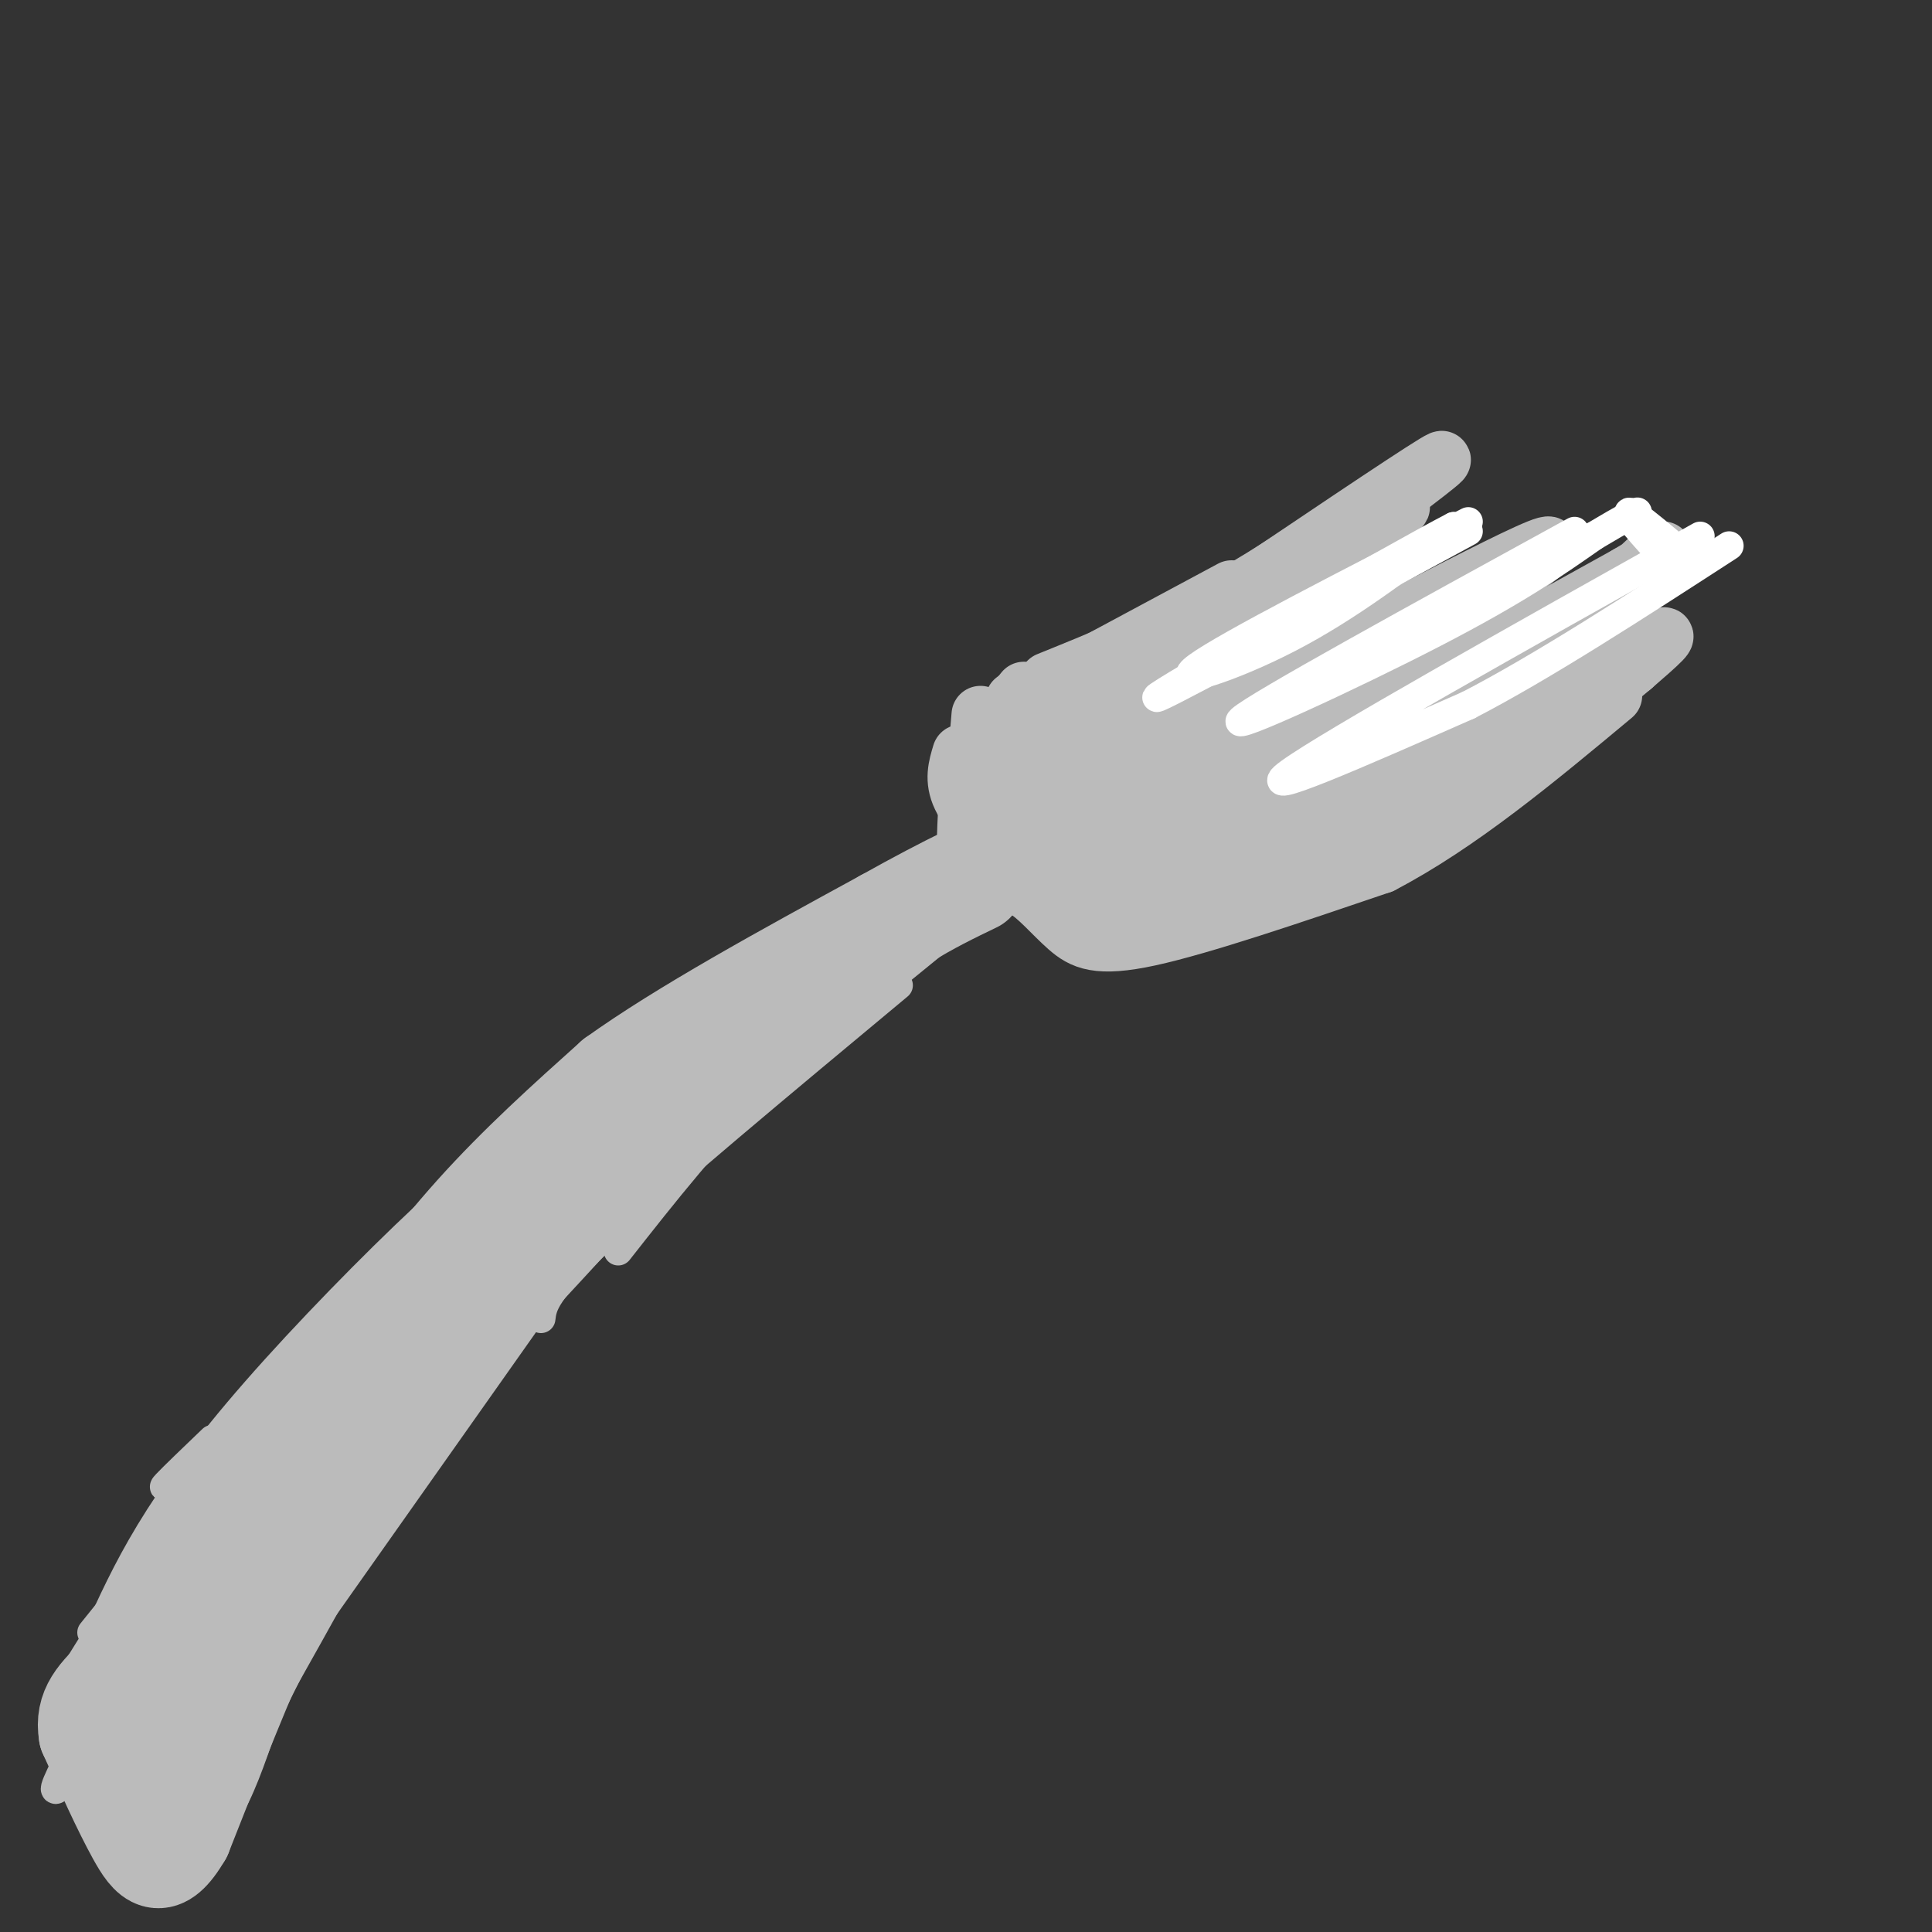 <svg viewBox='0 0 400 400' version='1.1' xmlns='http://www.w3.org/2000/svg' xmlns:xlink='http://www.w3.org/1999/xlink'><rect x="0" y="0" width="400" height="400" fill="#333333" stroke="none"/><g fill='none' stroke='rgb(187,187,187)' stroke-width='6' stroke-linecap='round' stroke-linejoin='round'><path d='M193,181c7.583,-3.667 15.167,-7.333 13,-6c-2.167,1.333 -14.083,7.667 -26,14'/><path d='M200,178c0.000,0.000 -63.000,39.000 -63,39'/><path d='M197,181c-9.500,3.750 -19.000,7.500 -32,16c-13.000,8.500 -29.500,21.750 -46,35'/><path d='M163,201c-5.917,1.833 -11.833,3.667 -28,16c-16.167,12.333 -42.583,35.167 -69,58'/><path d='M123,229c-34.417,30.750 -68.833,61.500 -82,73c-13.167,11.500 -5.083,3.750 3,-4'/><path d='M103,248c-3.500,-0.500 -7.000,-1.000 -21,14c-14.000,15.000 -38.500,45.500 -63,76'/><path d='M55,296c-1.000,-1.333 -2.000,-2.667 -8,6c-6.000,8.667 -17.000,27.333 -28,46'/><path d='M40,311c-10.750,16.833 -21.500,33.667 -25,39c-3.500,5.333 0.250,-0.833 4,-7'/><path d='M28,330c1.923,-3.833 3.845,-7.667 1,-3c-2.845,4.667 -10.458,17.833 -14,24c-3.542,6.167 -3.012,5.333 -2,6c1.012,0.667 2.506,2.833 4,5'/><path d='M17,362c2.726,2.298 7.542,5.542 8,6c0.458,0.458 -3.440,-1.869 -2,-2c1.440,-0.131 8.220,1.935 15,4'/><path d='M34,366c0.000,0.000 9.000,-8.000 9,-8'/><path d='M40,370c0.000,0.000 25.000,-34.000 25,-34'/><path d='M42,375c14.083,-25.345 28.167,-50.690 27,-48c-1.167,2.690 -17.583,33.417 -25,48c-7.417,14.583 -5.833,13.024 2,-2c7.833,-15.024 21.917,-43.512 36,-72'/><path d='M82,301c-2.889,4.933 -28.111,53.267 -30,58c-1.889,4.733 19.556,-34.133 41,-73'/><path d='M62,340c0.000,0.000 60.000,-85.000 60,-85'/><path d='M90,299c5.667,-10.667 11.333,-21.333 21,-33c9.667,-11.667 23.333,-24.333 37,-37'/><path d='M112,273c0.333,-2.750 0.667,-5.500 13,-17c12.333,-11.500 36.667,-31.750 61,-52'/><path d='M128,259c9.500,-12.083 19.000,-24.167 31,-36c12.000,-11.833 26.500,-23.417 41,-35'/><path d='M158,226c6.417,-6.833 12.833,-13.667 22,-21c9.167,-7.333 21.083,-15.167 33,-23'/><path d='M174,211c24.518,-19.929 49.036,-39.857 46,-39c-3.036,0.857 -33.625,22.500 -36,25c-2.375,2.500 23.464,-14.143 32,-20c8.536,-5.857 -0.232,-0.929 -9,4'/><path d='M207,181c-1.500,0.667 -0.750,0.333 0,0'/><path d='M203,184c7.838,-5.592 15.676,-11.185 7,-6c-8.676,5.185 -33.866,21.146 -46,29c-12.134,7.854 -11.211,7.600 -2,2c9.211,-5.600 26.711,-16.546 28,-17c1.289,-0.454 -13.632,9.585 -30,25c-16.368,15.415 -34.184,36.208 -52,57'/><path d='M108,274c6.115,-6.437 47.401,-51.029 60,-67c12.599,-15.971 -3.489,-3.322 -26,22c-22.511,25.322 -51.445,63.318 -56,68c-4.555,4.682 15.270,-23.948 34,-46c18.730,-22.052 36.365,-37.526 54,-53'/><path d='M174,198c8.491,-8.111 2.718,-1.890 2,-2c-0.718,-0.110 3.620,-6.552 -11,5c-14.620,11.552 -48.197,41.096 -70,66c-21.803,24.904 -31.832,45.166 -31,44c0.832,-1.166 12.523,-23.762 26,-41c13.477,-17.238 28.738,-29.119 44,-41'/><path d='M134,229c10.876,-9.348 16.066,-12.218 14,-11c-2.066,1.218 -11.389,6.522 -21,11c-9.611,4.478 -19.511,8.129 -42,37c-22.489,28.871 -57.568,82.963 -69,99c-11.432,16.037 0.784,-5.982 13,-28'/><path d='M29,337c21.333,-27.952 68.167,-83.833 74,-95c5.833,-11.167 -29.333,22.381 -50,46c-20.667,23.619 -26.833,37.310 -33,51'/><path d='M20,339c-7.800,12.378 -10.800,17.822 -8,22c2.800,4.178 11.400,7.089 20,10'/><path d='M32,371c5.750,4.619 10.125,11.167 15,4c4.875,-7.167 10.250,-28.048 15,-41c4.750,-12.952 8.875,-17.976 13,-23'/><path d='M75,311c5.267,-9.889 11.933,-23.111 6,-12c-5.933,11.111 -24.467,46.556 -43,82'/><path d='M38,381c-9.044,12.533 -10.156,2.867 -13,-4c-2.844,-6.867 -7.422,-10.933 -12,-15'/><path d='M13,362c3.143,-10.121 17.000,-27.922 31,-44c14.000,-16.078 28.144,-30.433 26,-26c-2.144,4.433 -20.577,27.655 -32,47c-11.423,19.345 -15.835,34.813 -15,37c0.835,2.187 6.918,-8.906 13,-20'/><path d='M36,356c5.311,-8.311 12.089,-19.089 17,-25c4.911,-5.911 7.956,-6.956 11,-8'/></g>
<g fill='none' stroke='rgb(187,187,187)' stroke-width='20' stroke-linecap='round' stroke-linejoin='round'><path d='M136,235c-10.917,7.833 -21.833,15.667 -32,26c-10.167,10.333 -19.583,23.167 -29,36'/><path d='M75,297c-11.667,13.911 -26.333,30.689 -34,42c-7.667,11.311 -8.333,17.156 -9,23'/><path d='M32,362c2.378,-6.511 12.822,-34.289 21,-51c8.178,-16.711 14.089,-22.356 20,-28'/><path d='M73,283c7.378,-10.222 15.822,-21.778 25,-32c9.178,-10.222 19.089,-19.111 29,-28'/><path d='M127,223c14.167,-10.167 35.083,-21.583 56,-33'/><path d='M183,190c14.000,-7.833 21.000,-10.917 28,-14'/><path d='M211,176c4.333,-1.833 1.167,0.583 -2,3'/><path d='M202,183c-9.333,4.500 -18.667,9.000 -35,23c-16.333,14.000 -39.667,37.500 -63,61'/><path d='M104,267c-15.711,15.844 -23.489,24.956 -30,35c-6.511,10.044 -11.756,21.022 -17,32'/><path d='M57,334c-6.000,13.000 -12.500,29.500 -19,46'/><path d='M38,380c-4.733,8.089 -7.067,5.311 -10,0c-2.933,-5.311 -6.467,-13.156 -10,-21'/><path d='M18,359c-0.893,-5.345 1.875,-8.208 7,-13c5.125,-4.792 12.607,-11.512 15,-9c2.393,2.512 -0.304,14.256 -3,26'/><path d='M37,363c3.167,-2.167 12.583,-20.583 22,-39'/></g>
<g fill='none' stroke='rgb(187,187,187)' stroke-width='12' stroke-linecap='round' stroke-linejoin='round'><path d='M212,176c0.000,0.000 7.000,1.000 7,1'/><path d='M215,177c0.000,0.000 17.000,-3.000 17,-3'/><path d='M222,179c0.000,0.000 18.000,-7.000 18,-7'/><path d='M220,180c6.083,0.333 12.167,0.667 18,-1c5.833,-1.667 11.417,-5.333 17,-9'/><path d='M217,184c0.000,0.000 29.000,-2.000 29,-2'/><path d='M236,183c0.000,0.000 11.000,-2.000 11,-2'/><path d='M225,181c0.000,0.000 25.000,2.000 25,2'/><path d='M247,183c0.000,0.000 21.000,-10.000 21,-10'/><path d='M248,177c0.000,0.000 37.000,-21.000 37,-21'/><path d='M254,178c0.000,0.000 47.000,-30.000 47,-30'/><path d='M212,175c0.000,0.000 -3.000,-15.000 -3,-15'/><path d='M206,165c0.000,0.000 3.000,-10.000 3,-10'/><path d='M202,160c0.000,0.000 1.000,-12.000 1,-12'/><path d='M209,177c-4.167,-4.250 -8.333,-8.500 -10,-12c-1.667,-3.500 -0.833,-6.250 0,-9'/><path d='M203,157c0.000,0.000 0.000,-6.000 0,-6'/><path d='M204,153c0.000,0.000 8.000,-10.000 8,-10'/><path d='M210,145c0.000,0.000 13.000,-4.000 13,-4'/><path d='M213,144c0.000,0.000 9.000,-3.000 9,-3'/><path d='M215,179c0.000,0.000 23.000,13.000 23,13'/><path d='M217,180c12.250,3.083 24.500,6.167 31,7c6.500,0.833 7.250,-0.583 8,-2'/><path d='M216,183c11.500,3.500 23.000,7.000 37,2c14.000,-5.000 30.500,-18.500 47,-32'/><path d='M231,182c7.489,2.711 14.978,5.422 25,3c10.022,-2.422 22.578,-9.978 33,-17c10.422,-7.022 18.711,-13.511 27,-20'/><path d='M316,148c4.667,-3.333 2.833,-1.667 1,0'/><path d='M205,185c2.161,-1.179 4.321,-2.357 7,-1c2.679,1.357 5.875,5.250 9,8c3.125,2.750 6.179,4.357 17,2c10.821,-2.357 29.411,-8.679 48,-15'/><path d='M286,179c16.000,-8.333 32.000,-21.667 48,-35'/><path d='M200,173c0.167,-5.417 0.333,-10.833 3,-16c2.667,-5.167 7.833,-10.083 13,-15'/><path d='M210,150c0.000,0.000 19.000,-11.000 19,-11'/><path d='M214,146c0.000,0.000 17.000,-7.000 17,-7'/><path d='M215,144c0.000,0.000 12.000,-5.000 12,-5'/><path d='M215,144c0.000,0.000 12.000,-3.000 12,-3'/><path d='M216,151c8.101,-4.214 16.202,-8.429 15,-8c-1.202,0.429 -11.708,5.500 -12,5c-0.292,-0.500 9.631,-6.571 11,-6c1.369,0.571 -5.815,7.786 -13,15'/><path d='M217,157c1.951,-1.364 13.327,-12.273 13,-11c-0.327,1.273 -12.357,14.727 -12,16c0.357,1.273 13.102,-9.636 17,-11c3.898,-1.364 -1.051,6.818 -6,15'/><path d='M229,166c1.309,-0.352 7.581,-8.734 8,-11c0.419,-2.266 -5.016,1.582 -9,6c-3.984,4.418 -6.517,9.404 -5,11c1.517,1.596 7.083,-0.199 11,-3c3.917,-2.801 6.184,-6.606 7,-9c0.816,-2.394 0.181,-3.375 -2,-4c-2.181,-0.625 -5.909,-0.893 -9,0c-3.091,0.893 -5.546,2.946 -8,5'/><path d='M222,161c-0.625,2.153 1.813,5.035 4,7c2.187,1.965 4.122,3.011 8,1c3.878,-2.011 9.698,-7.080 7,-9c-2.698,-1.920 -13.914,-0.691 -19,-1c-5.086,-0.309 -4.043,-2.154 -3,-4'/><path d='M219,155c-0.167,-1.833 0.917,-4.417 2,-7'/><path d='M221,148c0.333,-2.333 0.167,-4.667 0,-7'/><path d='M221,141c4.500,-2.833 15.750,-6.417 27,-10'/><path d='M214,144c0.000,0.000 41.000,-22.000 41,-22'/><path d='M217,141c11.333,-4.583 22.667,-9.167 35,-16c12.333,-6.833 25.667,-15.917 39,-25'/><path d='M249,128c21.250,-14.333 42.500,-28.667 48,-32c5.500,-3.333 -4.750,4.333 -15,12'/><path d='M282,108c-15.267,14.311 -45.933,44.089 -49,48c-3.067,3.911 21.467,-18.044 46,-40'/><path d='M279,116c10.456,-9.668 13.596,-13.839 9,-9c-4.596,4.839 -16.930,18.687 -30,28c-13.070,9.313 -26.877,14.089 -33,17c-6.123,2.911 -4.561,3.955 -3,5'/><path d='M222,157c1.071,1.262 5.250,1.917 28,-9c22.750,-10.917 64.071,-33.405 70,-35c5.929,-1.595 -23.536,17.702 -53,37'/><path d='M267,150c-16.655,10.286 -31.792,17.500 -31,18c0.792,0.500 17.512,-5.714 37,-15c19.488,-9.286 41.744,-21.643 64,-34'/><path d='M337,119c11.215,-6.619 7.254,-6.166 3,-2c-4.254,4.166 -8.799,12.045 -13,18c-4.201,5.955 -8.057,9.987 -20,16c-11.943,6.013 -31.971,14.006 -52,22'/><path d='M255,173c-8.099,4.051 -2.346,3.179 8,0c10.346,-3.179 25.285,-8.663 41,-17c15.715,-8.337 32.204,-19.525 38,-23c5.796,-3.475 0.898,0.762 -4,5'/><path d='M338,138c-4.798,4.107 -14.792,11.875 -23,16c-8.208,4.125 -14.631,4.607 -23,9c-8.369,4.393 -18.685,12.696 -29,21'/><path d='M311,141c1.018,-2.405 2.036,-4.810 0,-3c-2.036,1.810 -7.125,7.833 -7,9c0.125,1.167 5.464,-2.524 7,-2c1.536,0.524 -0.732,5.262 -3,10'/></g>
<g fill='none' stroke='rgb(255,255,255)' stroke-width='6' stroke-linecap='round' stroke-linejoin='round'><path d='M304,108c-25.000,12.822 -50.000,25.644 -56,30c-6.000,4.356 7.000,0.244 19,-6c12.000,-6.244 23.000,-14.622 34,-23'/><path d='M301,109c-11.111,5.711 -55.889,31.489 -61,35c-5.111,3.511 29.444,-15.244 64,-34'/><path d='M326,110c-32.844,18.022 -65.689,36.044 -69,39c-3.311,2.956 22.911,-9.156 40,-18c17.089,-8.844 25.044,-14.422 33,-20'/><path d='M330,111c7.000,-4.167 8.000,-4.583 9,-5'/><path d='M352,111c-38.500,21.583 -77.000,43.167 -85,49c-8.000,5.833 14.500,-4.083 37,-14'/><path d='M304,146c15.167,-7.833 34.583,-20.417 54,-33'/><path d='M340,110c-2.208,-2.750 -4.417,-5.500 -1,-3c3.417,2.500 12.458,10.250 12,10c-0.458,-0.250 -10.417,-8.500 -13,-10c-2.583,-1.500 2.208,3.750 7,9'/></g>
</svg>